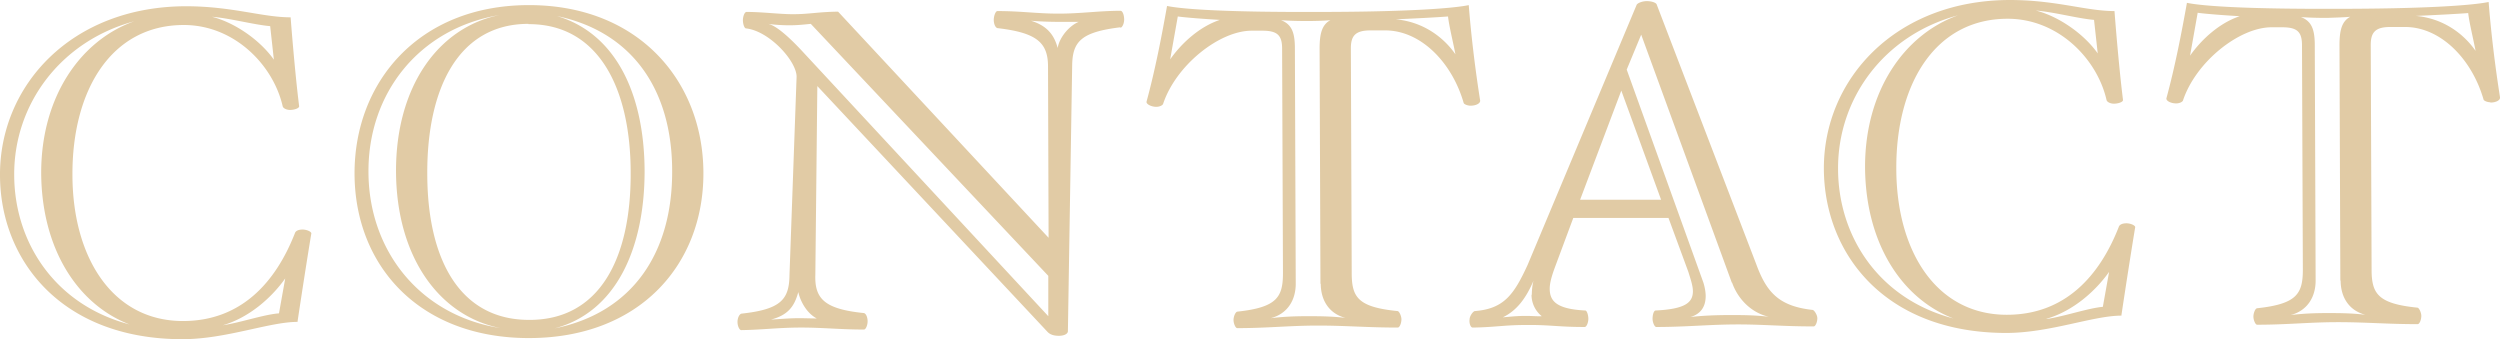<svg xmlns="http://www.w3.org/2000/svg" viewBox="0 0 88 11.94"><path d="M10.48 11.33c-1 0-2.5.6-4.03.61C2.15 11.95 0 9.14 0 6.16-.01 3.01 2.51.23 6.54.22c1.63 0 2.69.39 3.69.39.07.92.19 2.26.3 3.13 0 .08-.19.13-.32.13-.11 0-.24-.05-.26-.13C9.62 2.29 8.25.88 6.47.88c-2.55 0-3.93 2.29-3.92 5.27 0 2.9 1.4 5.15 3.89 5.15 2.06 0 3.27-1.38 3.94-3.09.03-.1.16-.13.27-.13.13 0 .29.06.31.13-.14.84-.36 2.26-.49 3.13zM.5 6.15c0 2.34 1.4 4.57 4.06 5.27-1.86-.72-3.1-2.7-3.11-5.34 0-2.66 1.37-4.65 3.27-5.33C2.11 1.46.49 3.69.5 6.15zM9.51.92C8.93.87 8.14.65 7.46.59c.82.21 1.7.83 2.18 1.51L9.51.92zM7.84 11.45c.65-.1 1.45-.38 1.98-.42l.22-1.23c-.48.68-1.27 1.38-2.2 1.65zm10.8.45c-3.87.01-6.15-2.54-6.16-5.78C12.47 2.9 14.73.19 18.6.18c3.87-.01 6.15 2.67 6.16 5.9.01 3.24-2.25 5.81-6.12 5.82zm-4.7-5.86C13.93 3.07 15.41.97 17.58.53c-2.85.48-4.62 2.77-4.61 5.51 0 2.76 1.79 5.06 4.65 5.51-2.18-.43-3.67-2.53-3.68-5.52zM18.6.84c-2.47 0-3.57 2.28-3.56 5.27 0 3 1.13 5.16 3.6 5.15 2.47 0 3.57-2.17 3.56-5.17 0-2.98-1.13-5.25-3.6-5.24zm.88-.31c2.18.57 3.2 2.76 3.21 5.49 0 2.72-1 4.97-3.17 5.54 2.77-.56 4.15-2.69 4.14-5.54 0-2.85-1.4-4.95-4.18-5.48zm19.96.43c-1.4.17-1.69.51-1.7 1.36l-.15 9.34c0 .08-.11.16-.32.16-.19 0-.31-.05-.39-.13l-8.11-8.66-.07 6.64c-.03.85.33 1.21 1.71 1.35.08.02.13.16.13.29 0 .13-.06.29-.13.29-.82 0-1.45-.07-2.21-.07-.79 0-1.37.08-2.11.09-.06 0-.13-.14-.13-.29 0-.13.06-.27.14-.29 1.39-.15 1.68-.5 1.69-1.36l.25-6.98c0-.55-.96-1.61-1.78-1.7-.06 0-.11-.16-.11-.29 0-.11.05-.29.13-.29.55 0 1.16.08 1.63.08.58 0 .87-.08 1.59-.09l7.41 7.96-.02-6.03c0-.85-.41-1.19-1.78-1.35-.08-.02-.13-.16-.13-.29 0-.13.06-.31.13-.31.84 0 1.39.09 2.15.09.79 0 1.43-.1 2.18-.1.08 0 .13.16.13.31 0 .13-.06.27-.13.29zM36.9 9.71 28.54.84c-.29.03-.5.05-.74.05-.21 0-.48-.01-.76-.05.27.06.69.42 1.16.92l8.7 9.37V9.71zm-8.8.57c-.14.52-.37.81-.96.97.32-.02.65-.05 1-.05.16 0 .45.01.61.01-.36-.19-.58-.61-.65-.93zM37.34.77c-.37 0-.69-.01-1.05-.04.58.18.82.51.94.96.06-.37.4-.78.74-.92h-.63zm14.42 2.95c-.1 0-.23-.05-.24-.1-.41-1.42-1.51-2.56-2.78-2.55h-.5c-.52 0-.69.18-.69.63l.03 7.9c0 .86.21 1.21 1.62 1.35.06.02.13.18.13.29 0 .13-.06.29-.13.29-1.06 0-1.82-.07-2.81-.07-1 0-1.77.09-2.84.09-.06 0-.13-.16-.13-.29 0-.11.06-.27.13-.29 1.4-.15 1.61-.51 1.61-1.36l-.03-7.9c0-.48-.18-.63-.7-.63h-.37c-1.14 0-2.67 1.22-3.12 2.58-.03.06-.14.1-.24.1-.18 0-.37-.1-.34-.19.3-1.1.53-2.29.72-3.36.64.13 2.32.22 5.27.21 2.94 0 4.72-.11 5.35-.24.08 1.03.22 2.21.4 3.35.02.1-.13.19-.34.19zM41.46.57l-.27 1.52c.4-.57 1.03-1.15 1.75-1.39-.53-.03-1.19-.08-1.48-.12zM46.48 10l-.03-8.29c0-.52.08-.84.38-1-.18.02-.55.03-.82.03-.35 0-.69-.01-.92-.03.37.14.48.42.49.93l.03 8.35c0 .55-.27 1.05-.88 1.21.42-.05.79-.07 1.32-.07.52 0 .89.01 1.31.06-.61-.16-.87-.66-.87-1.21zM50.97.58c-.39.03-1.14.07-1.84.1.98.09 1.69.64 2.1 1.23-.05-.29-.23-1.02-.26-1.34zm12.87 10.91c-1.06 0-1.76-.07-2.66-.07-1 0-1.82.09-2.88.09-.06 0-.13-.16-.13-.29 0-.11.03-.27.1-.29 1.05-.05 1.32-.28 1.32-.68 0-.19-.08-.42-.16-.68l-.7-1.9h-3.35l-.64 1.72c-.1.27-.19.55-.19.77 0 .44.24.72 1.26.77.06.02.1.18.1.29 0 .13-.06.29-.13.29-.95 0-1.21-.08-2.1-.07-.71 0-1.08.08-1.84.09-.08 0-.13-.16-.11-.29 0-.11.11-.27.18-.29 1.03-.08 1.38-.58 1.86-1.62L57.61.17c.03-.06.19-.13.36-.13.18 0 .34.06.35.13l3.5 9.13c.36.98.79 1.48 1.99 1.61.06.02.16.18.16.29 0 .13-.06.29-.13.29zm-9.92-1.11c0-.11.01-.32.06-.5-.27.63-.59 1.05-1.08 1.29.24-.02.48-.05.81-.05.23 0 .4.02.56.01a.965.965 0 0 1-.36-.76zm3.15-7.19-1.45 3.84h2.85l-1.4-3.84zm3.89 6.76-3.19-8.73-.51 1.23 2.7 7.5c.05.16.08.34.08.47 0 .36-.16.63-.54.74.42-.05.9-.07 1.44-.07s.89.01 1.32.06c-.69-.16-1.12-.71-1.29-1.2zm13.72 1.16c-1 0-2.5.6-4.03.61-4.31.01-6.44-2.8-6.45-5.78C64.19 2.8 66.71.01 70.74 0c1.63 0 2.69.39 3.69.39.07.92.19 2.26.3 3.13 0 .08-.19.13-.32.13-.11 0-.24-.05-.26-.13-.33-1.45-1.7-2.86-3.48-2.86-2.55 0-3.93 2.29-3.92 5.27 0 2.9 1.4 5.15 3.89 5.15 2.06 0 3.27-1.38 3.94-3.09.03-.1.16-.13.27-.13.13 0 .29.06.31.13-.14.84-.36 2.26-.49 3.13zM64.7 5.94c0 2.34 1.4 4.57 4.06 5.27-1.86-.72-3.1-2.7-3.11-5.34 0-2.66 1.37-4.65 3.27-5.33-2.61.7-4.23 2.93-4.22 5.4zM73.71.7c-.58-.05-1.37-.27-2.05-.33.82.21 1.7.83 2.18 1.51L73.71.7zm-1.67 10.53c.65-.1 1.45-.38 1.98-.43l.22-1.23c-.48.68-1.27 1.38-2.2 1.65zM87.66 3.6c-.1 0-.23-.05-.24-.1-.41-1.42-1.51-2.56-2.78-2.55h-.5c-.52 0-.69.18-.69.63l.03 7.9c0 .85.21 1.21 1.62 1.35.06.02.13.18.13.29 0 .13-.06.29-.13.29-1.06 0-1.82-.07-2.81-.07-1 0-1.77.09-2.84.09-.06 0-.13-.16-.13-.29 0-.11.06-.28.13-.29 1.4-.15 1.61-.51 1.61-1.36l-.03-7.9c0-.48-.18-.63-.7-.63h-.37c-1.14 0-2.67 1.22-3.12 2.58-.03.06-.14.1-.24.1-.18 0-.37-.09-.34-.19.3-1.1.53-2.29.72-3.35.64.13 2.32.22 5.27.21 2.94 0 4.72-.11 5.35-.24.08 1.03.22 2.21.4 3.35.02.1-.13.19-.34.19zM77.36.44l-.27 1.52c.4-.57 1.03-1.15 1.75-1.39-.53-.03-1.19-.08-1.48-.12zm5.02 9.44-.03-8.29c0-.52.08-.84.38-1-.18.02-.55.03-.82.04-.35 0-.69-.01-.92-.03.37.14.48.42.49.93l.03 8.35c0 .55-.27 1.05-.88 1.21.42-.05.79-.07 1.32-.07.52 0 .89.01 1.31.06-.61-.16-.87-.66-.87-1.21zm4.5-9.42c-.39.03-1.14.07-1.84.1.98.09 1.69.64 2.1 1.23-.05-.29-.23-1.02-.26-1.34z" style="fill:#e1cba5"/></svg>
